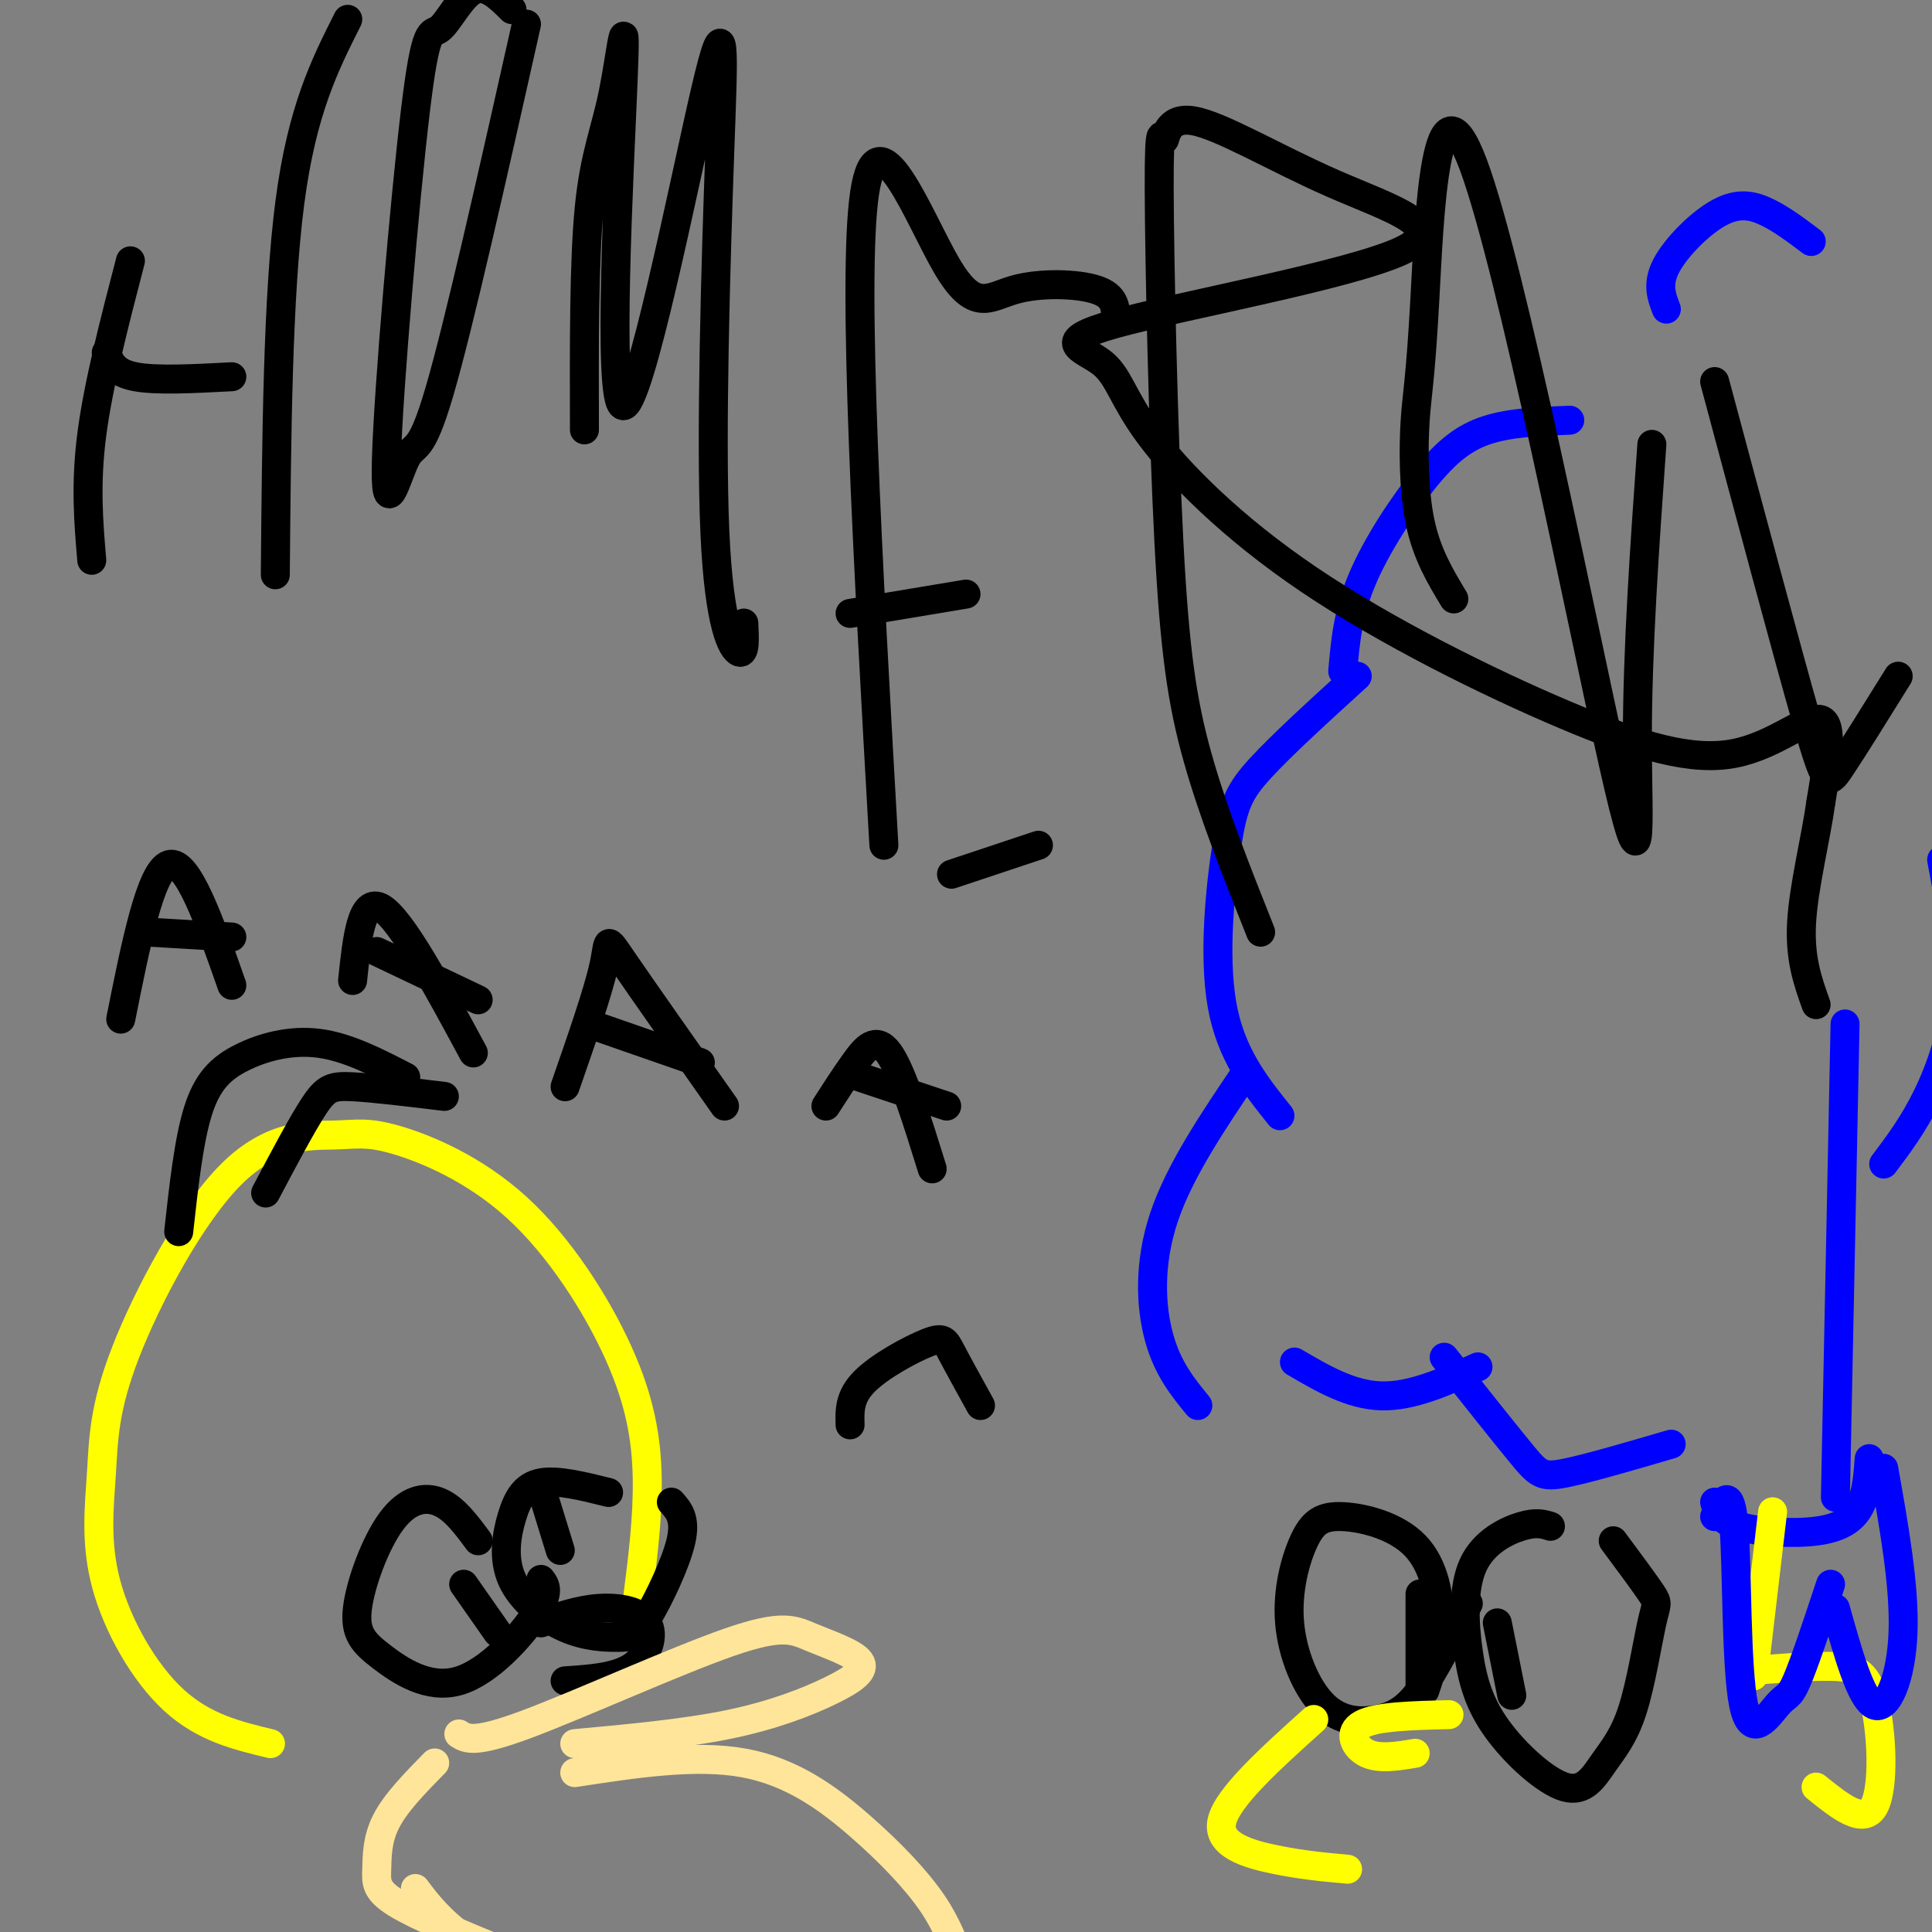 <svg viewBox='0 0 400 400' version='1.1' xmlns='http://www.w3.org/2000/svg' xmlns:xlink='http://www.w3.org/1999/xlink'><rect x="0" y="0" width="400" height="400" fill="#808080" stroke="none"/><g fill='none' stroke='rgb(0,0,0)' stroke-width='6' stroke-linecap='round' stroke-linejoin='round'><path d='M295,350c1.435,-4.300 2.870,-8.600 3,-14c0.130,-5.400 -1.044,-11.899 -5,-16c-3.956,-4.101 -10.693,-5.804 -15,-6c-4.307,-0.196 -6.183,1.116 -8,5c-1.817,3.884 -3.575,10.342 -3,17c0.575,6.658 3.484,13.517 7,17c3.516,3.483 7.639,3.592 11,3c3.361,-0.592 5.960,-1.883 9,-6c3.040,-4.117 6.520,-11.058 10,-18'/><path d='M321,316c-1.456,-0.462 -2.912,-0.924 -6,0c-3.088,0.924 -7.809,3.233 -10,8c-2.191,4.767 -1.854,11.993 -1,18c0.854,6.007 2.224,10.797 6,16c3.776,5.203 9.956,10.821 14,12c4.044,1.179 5.951,-2.079 8,-5c2.049,-2.921 4.240,-5.505 6,-11c1.760,-5.495 3.089,-13.903 4,-18c0.911,-4.097 1.403,-3.885 0,-6c-1.403,-2.115 -4.702,-6.558 -8,-11'/><path d='M294,352c0.000,0.000 0.000,-22.000 0,-22'/><path d='M313,351c0.000,0.000 -3.000,-15.000 -3,-15'/></g>
<g fill='none' stroke='rgb(0,0,255)' stroke-width='6' stroke-linecap='round' stroke-linejoin='round'><path d='M248,291c-3.111,-3.800 -6.222,-7.600 -8,-14c-1.778,-6.400 -2.222,-15.400 1,-25c3.222,-9.600 10.111,-19.800 17,-30'/><path d='M265,231c-5.095,-6.351 -10.190,-12.702 -12,-23c-1.810,-10.298 -0.333,-24.542 1,-33c1.333,-8.458 2.524,-11.131 7,-16c4.476,-4.869 12.238,-11.935 20,-19'/><path d='M278,139c0.506,-5.940 1.012,-11.881 4,-19c2.988,-7.119 8.458,-15.417 13,-21c4.542,-5.583 8.155,-8.452 13,-10c4.845,-1.548 10.923,-1.774 17,-2'/><path d='M345,64c-1.000,-2.595 -2.000,-5.190 0,-9c2.000,-3.810 7.000,-8.833 11,-11c4.000,-2.167 7.000,-1.476 10,0c3.000,1.476 6.000,3.738 9,6'/><path d='M268,282c5.833,3.417 11.667,6.833 18,7c6.333,0.167 13.167,-2.917 20,-6'/><path d='M299,281c6.244,7.867 12.489,15.733 16,20c3.511,4.267 4.289,4.933 9,4c4.711,-0.933 13.356,-3.467 22,-6'/><path d='M355,311c0.560,1.911 1.119,3.821 5,5c3.881,1.179 11.083,1.625 16,1c4.917,-0.625 7.548,-2.321 9,-5c1.452,-2.679 1.726,-6.339 2,-10'/><path d='M380,310c0.000,0.000 2.000,-98.000 2,-98'/><path d='M390,241c3.067,-4.067 6.133,-8.133 9,-14c2.867,-5.867 5.533,-13.533 6,-22c0.467,-8.467 -1.267,-17.733 -3,-27'/></g>
<g fill='none' stroke='rgb(255,255,0)' stroke-width='6' stroke-linecap='round' stroke-linejoin='round'><path d='M300,355c-7.489,0.178 -14.978,0.356 -18,2c-3.022,1.644 -1.578,4.756 1,6c2.578,1.244 6.289,0.622 10,0'/><path d='M272,356c-8.911,8.022 -17.822,16.044 -19,21c-1.178,4.956 5.378,6.844 11,8c5.622,1.156 10.311,1.578 15,2'/><path d='M367,313c0.000,0.000 -4.000,34.000 -4,34'/><path d='M361,346c6.661,-0.536 13.321,-1.071 18,-1c4.679,0.071 7.375,0.750 9,7c1.625,6.250 2.179,18.071 0,22c-2.179,3.929 -7.089,-0.036 -12,-4'/></g>
<g fill='none' stroke='rgb(0,0,255)' stroke-width='6' stroke-linecap='round' stroke-linejoin='round'><path d='M355,314c1.656,-3.337 3.311,-6.673 4,2c0.689,8.673 0.411,29.356 2,37c1.589,7.644 5.043,2.250 7,0c1.957,-2.250 2.416,-1.357 4,-5c1.584,-3.643 4.292,-11.821 7,-20'/><path d='M380,333c2.622,9.356 5.244,18.711 8,20c2.756,1.289 5.644,-5.489 6,-15c0.356,-9.511 -1.822,-21.756 -4,-34'/></g>
<g fill='none' stroke='rgb(0,0,0)' stroke-width='6' stroke-linecap='round' stroke-linejoin='round'><path d='M19,116c-0.667,-7.833 -1.333,-15.667 0,-26c1.333,-10.333 4.667,-23.167 8,-36'/><path d='M22,73c0.833,2.083 1.667,4.167 6,5c4.333,0.833 12.167,0.417 20,0'/><path d='M57,119c0.250,-28.917 0.500,-57.833 3,-77c2.500,-19.167 7.250,-28.583 12,-38'/><path d='M106,2c-2.685,-2.667 -5.369,-5.334 -8,-4c-2.631,1.334 -5.207,6.667 -7,8c-1.793,1.333 -2.801,-1.336 -5,17c-2.199,18.336 -5.589,57.678 -6,72c-0.411,14.322 2.159,3.625 4,0c1.841,-3.625 2.955,-0.179 7,-14c4.045,-13.821 11.023,-44.911 18,-76'/><path d='M121,89c-0.048,-17.467 -0.096,-34.935 1,-46c1.096,-11.065 3.336,-15.728 5,-24c1.664,-8.272 2.753,-20.154 2,-2c-0.753,18.154 -3.347,66.345 0,67c3.347,0.655 12.634,-46.225 17,-65c4.366,-18.775 3.809,-9.445 3,13c-0.809,22.445 -1.872,58.004 -1,78c0.872,19.996 3.678,24.427 5,25c1.322,0.573 1.161,-2.714 1,-6'/><path d='M183,175c-3.321,-58.595 -6.641,-117.190 -4,-135c2.641,-17.810 11.244,5.164 17,15c5.756,9.836 8.665,6.533 14,5c5.335,-1.533 13.096,-1.295 17,0c3.904,1.295 3.952,3.648 4,6'/><path d='M176,127c0.000,0.000 24.000,-4.000 24,-4'/><path d='M197,181c0.000,0.000 18.000,-6.000 18,-6'/><path d='M261,193c-4.883,-12.268 -9.766,-24.535 -13,-36c-3.234,-11.465 -4.819,-22.126 -6,-45c-1.181,-22.874 -1.958,-57.961 -2,-73c-0.042,-15.039 0.653,-10.028 1,-10c0.347,0.028 0.348,-4.925 6,-4c5.652,0.925 16.956,7.727 29,13c12.044,5.273 24.830,9.016 14,14c-10.830,4.984 -45.274,11.208 -59,15c-13.726,3.792 -6.733,5.153 -3,8c3.733,2.847 4.208,7.180 10,15c5.792,7.820 16.903,19.129 33,30c16.097,10.871 37.181,21.306 53,28c15.819,6.694 26.374,9.648 35,8c8.626,-1.648 15.322,-7.900 18,-7c2.678,0.900 1.339,8.950 0,17'/><path d='M377,166c-1.022,7.444 -3.578,17.556 -4,25c-0.422,7.444 1.289,12.222 3,17'/><path d='M301,124c-2.805,-4.649 -5.611,-9.299 -7,-16c-1.389,-6.701 -1.363,-15.454 -1,-21c0.363,-5.546 1.061,-7.887 2,-25c0.939,-17.113 2.118,-48.999 10,-28c7.882,20.999 22.468,94.884 29,124c6.532,29.116 5.009,13.462 5,-5c-0.009,-18.462 1.495,-39.731 3,-61'/><path d='M355,79c7.511,28.022 15.022,56.044 19,70c3.978,13.956 4.422,13.844 7,10c2.578,-3.844 7.289,-11.422 12,-19'/></g>
<g fill='none' stroke='rgb(255,255,0)' stroke-width='6' stroke-linecap='round' stroke-linejoin='round'><path d='M132,331c1.072,-8.420 2.143,-16.840 2,-25c-0.143,-8.160 -1.501,-16.059 -6,-26c-4.499,-9.941 -12.141,-21.925 -21,-30c-8.859,-8.075 -18.936,-12.240 -25,-14c-6.064,-1.760 -8.114,-1.116 -13,-1c-4.886,0.116 -12.607,-0.298 -21,8c-8.393,8.298 -17.459,25.306 -22,37c-4.541,11.694 -4.557,18.073 -5,25c-0.443,6.927 -1.311,14.404 1,23c2.311,8.596 7.803,18.313 14,24c6.197,5.687 13.098,7.343 20,9'/></g>
<g fill='none' stroke='rgb(0,0,0)' stroke-width='6' stroke-linecap='round' stroke-linejoin='round'><path d='M99,319c-2.476,-3.351 -4.952,-6.702 -8,-8c-3.048,-1.298 -6.668,-0.542 -10,4c-3.332,4.542 -6.376,12.869 -7,18c-0.624,5.131 1.173,7.066 5,10c3.827,2.934 9.684,6.867 16,5c6.316,-1.867 13.090,-9.533 16,-14c2.910,-4.467 1.955,-5.733 1,-7'/><path d='M126,309c-5.305,-1.320 -10.611,-2.641 -14,-2c-3.389,0.641 -4.862,3.243 -6,7c-1.138,3.757 -1.942,8.670 0,13c1.942,4.330 6.628,8.077 11,10c4.372,1.923 8.430,2.020 11,2c2.570,-0.020 3.654,-0.159 6,-4c2.346,-3.841 5.956,-11.383 7,-16c1.044,-4.617 -0.478,-6.308 -2,-8'/><path d='M112,336c3.935,-1.357 7.869,-2.714 12,-3c4.131,-0.286 8.458,0.500 10,3c1.542,2.500 0.298,6.714 -3,9c-3.298,2.286 -8.649,2.643 -14,3'/><path d='M37,255c1.042,-9.452 2.083,-18.905 4,-25c1.917,-6.095 4.708,-8.833 9,-11c4.292,-2.167 10.083,-3.762 16,-3c5.917,0.762 11.958,3.881 18,7'/><path d='M55,247c3.756,-7.111 7.511,-14.222 10,-18c2.489,-3.778 3.711,-4.222 8,-4c4.289,0.222 11.644,1.111 19,2'/></g>
<g fill='none' stroke='rgb(255,229,153)' stroke-width='6' stroke-linecap='round' stroke-linejoin='round'><path d='M95,359c1.591,1.018 3.181,2.037 14,-2c10.819,-4.037 30.866,-13.129 42,-17c11.134,-3.871 13.353,-2.521 17,-1c3.647,1.521 8.720,3.212 10,5c1.280,1.788 -1.232,3.674 -6,6c-4.768,2.326 -11.791,5.093 -21,7c-9.209,1.907 -20.605,2.953 -32,4'/><path d='M119,367c12.491,-1.914 24.981,-3.827 35,-2c10.019,1.827 17.566,7.396 24,13c6.434,5.604 11.753,11.243 15,16c3.247,4.757 4.421,8.633 6,12c1.579,3.367 3.562,6.225 0,10c-3.562,3.775 -12.670,8.467 -23,10c-10.330,1.533 -21.882,-0.094 -31,-2c-9.118,-1.906 -15.801,-4.090 -24,-8c-8.199,-3.910 -17.914,-9.546 -24,-14c-6.086,-4.454 -8.543,-7.727 -11,-11'/><path d='M90,365c-4.012,4.089 -8.024,8.179 -10,12c-1.976,3.821 -1.917,7.375 -2,10c-0.083,2.625 -0.310,4.321 4,7c4.310,2.679 13.155,6.339 22,10'/></g>
<g fill='none' stroke='rgb(0,0,0)' stroke-width='6' stroke-linecap='round' stroke-linejoin='round'><path d='M25,211c3.083,-15.417 6.167,-30.833 10,-32c3.833,-1.167 8.417,11.917 13,25'/><path d='M31,193c0.000,0.000 17.000,1.000 17,1'/><path d='M73,203c0.917,-8.750 1.833,-17.500 6,-15c4.167,2.500 11.583,16.250 19,30'/><path d='M78,197c0.000,0.000 21.000,10.000 21,10'/><path d='M117,225c3.400,-9.778 6.800,-19.556 8,-25c1.200,-5.444 0.200,-6.556 4,-1c3.800,5.556 12.400,17.778 21,30'/><path d='M122,212c0.000,0.000 23.000,8.000 23,8'/><path d='M171,229c1.956,-3.044 3.911,-6.089 6,-9c2.089,-2.911 4.311,-5.689 7,-2c2.689,3.689 5.844,13.844 9,24'/><path d='M178,223c0.000,0.000 18.000,6.000 18,6'/><path d='M103,338c0.000,0.000 -7.000,-10.000 -7,-10'/><path d='M116,321c0.000,0.000 -4.000,-13.000 -4,-13'/><path d='M176,295c-0.089,-2.905 -0.179,-5.810 3,-9c3.179,-3.190 9.625,-6.667 13,-8c3.375,-1.333 3.679,-0.524 5,2c1.321,2.524 3.661,6.762 6,11'/></g>
</svg>
